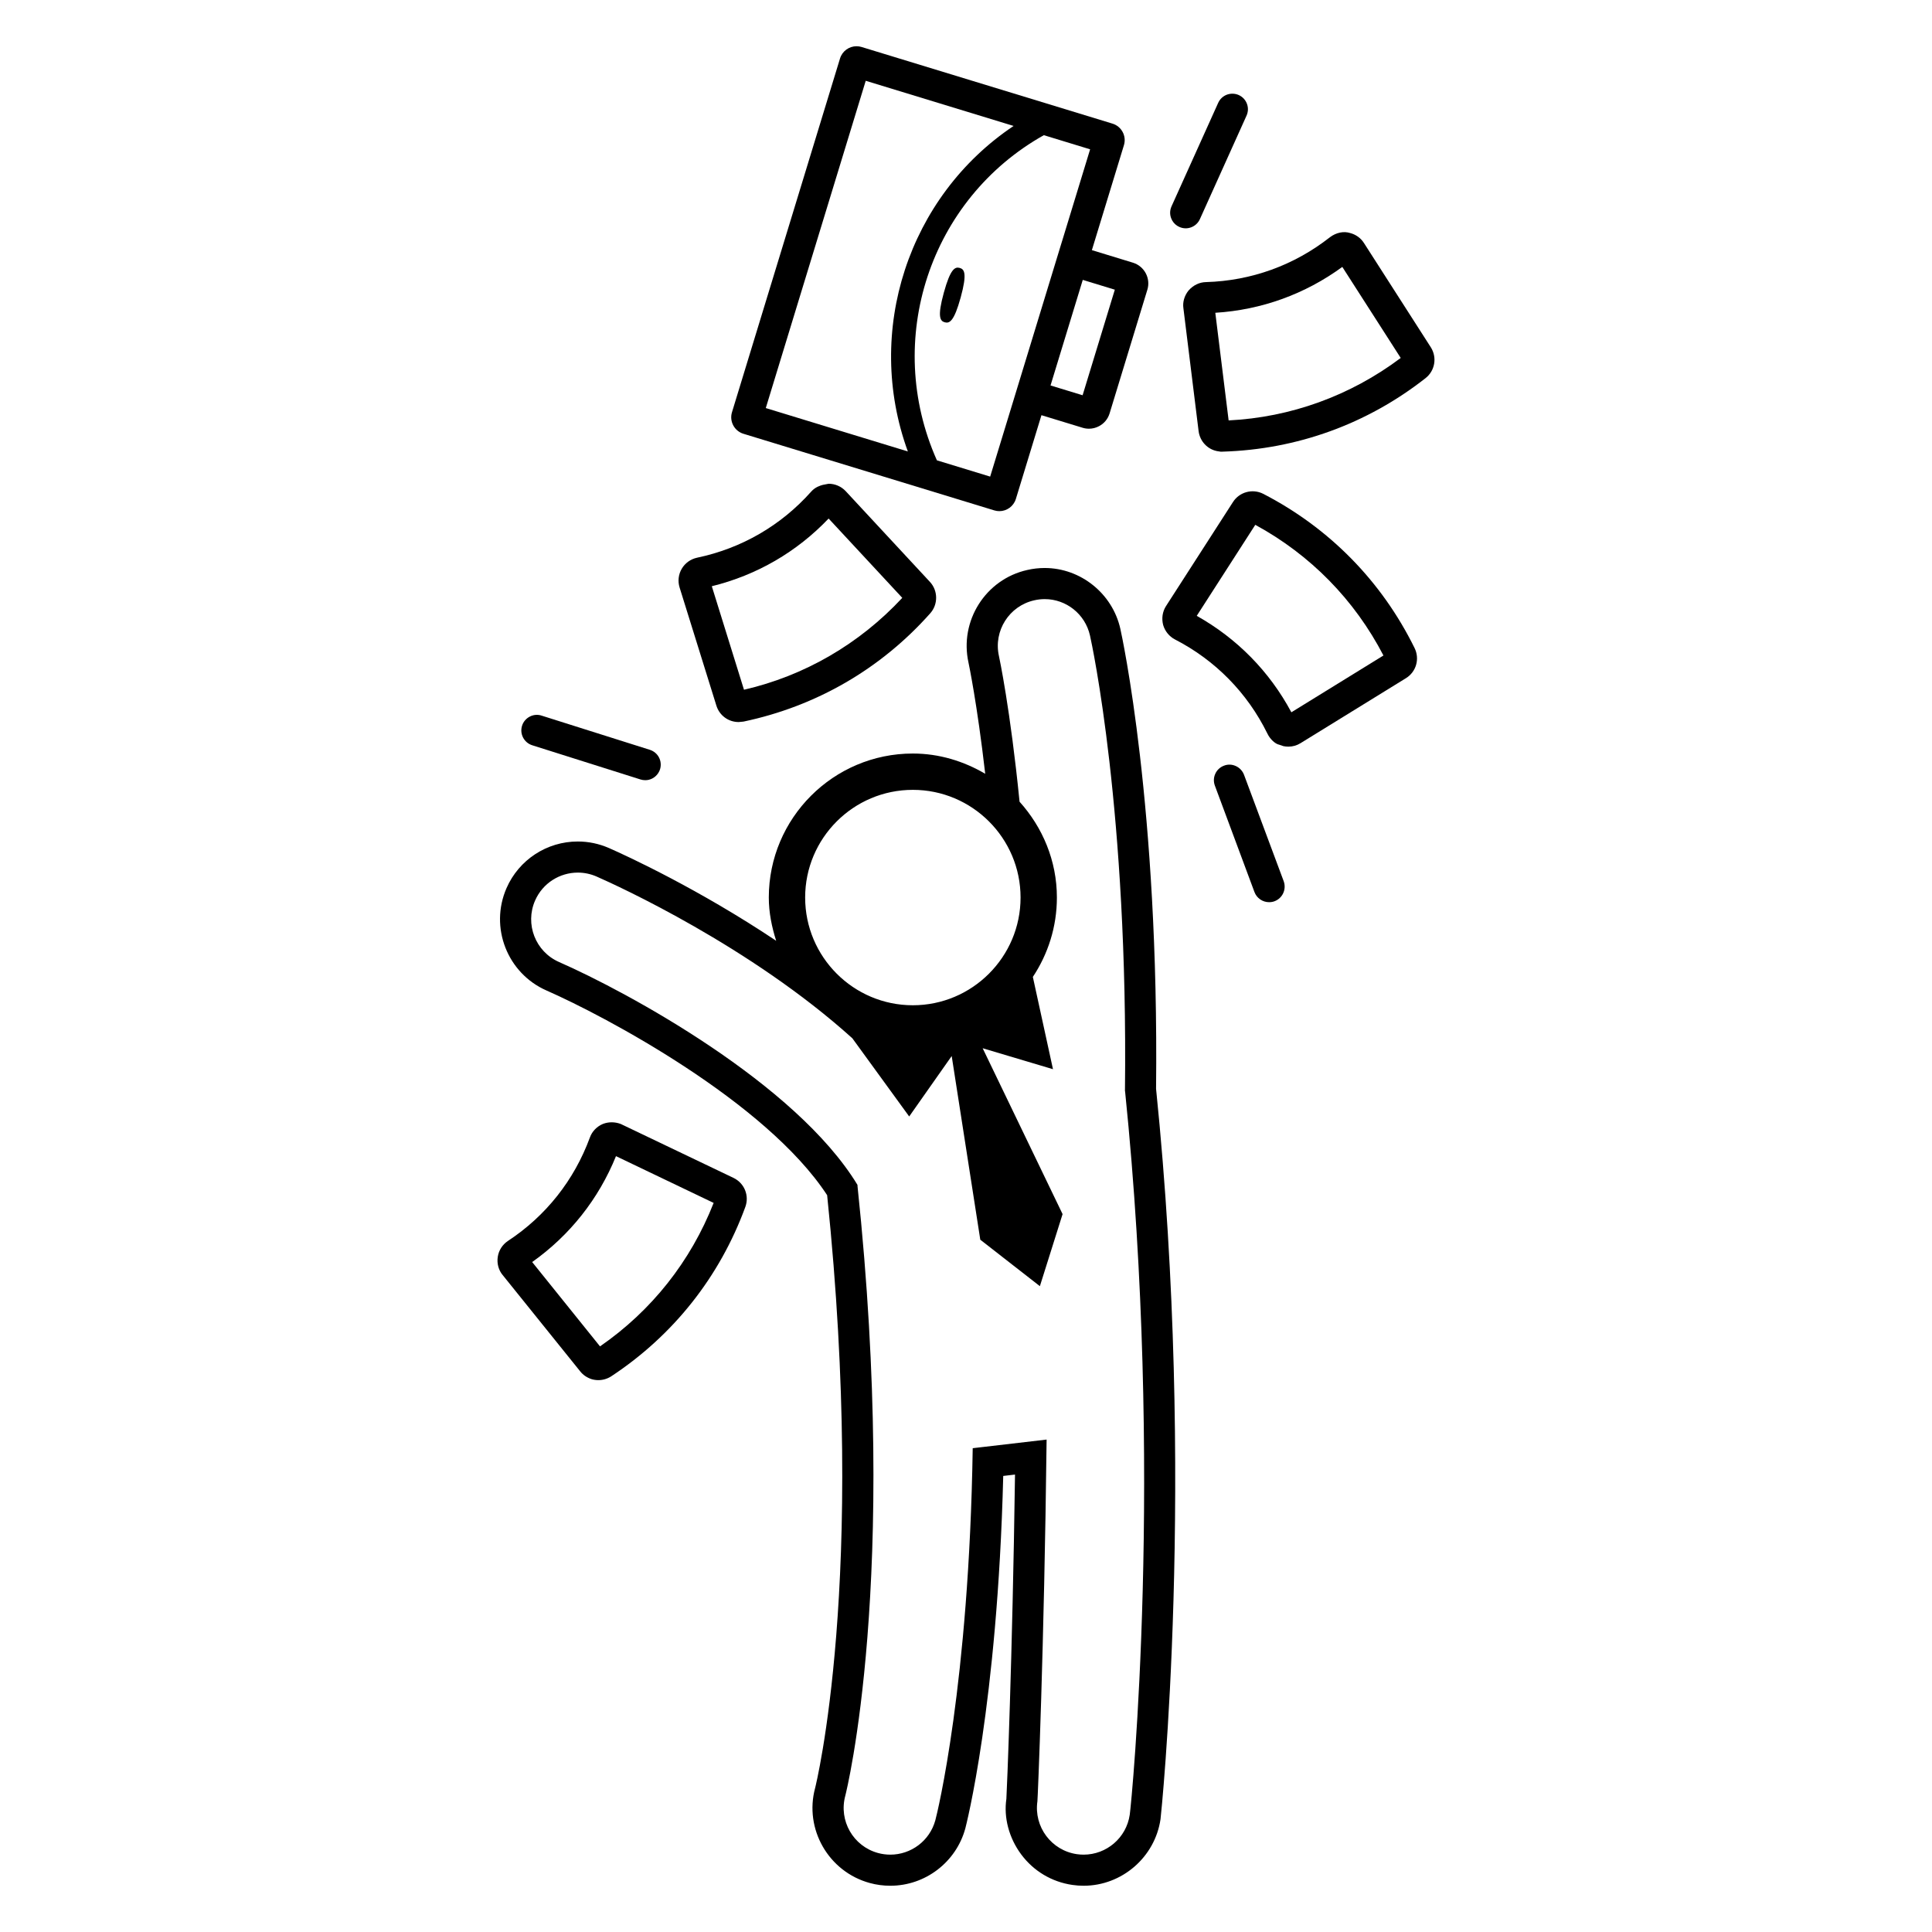 <?xml version="1.0" encoding="UTF-8"?>
<!-- Uploaded to: ICON Repo, www.iconrepo.com, Generator: ICON Repo Mixer Tools -->
<svg fill="#000000" width="800px" height="800px" version="1.1" viewBox="144 144 512 512" xmlns="http://www.w3.org/2000/svg">
 <g>
  <path d="m473.68 349.33c-0.395-1.047-1.207-1.895-2.215-2.336-1.023-0.457-2.117-0.469-3.09-0.086-1.023 0.383-1.848 1.133-2.301 2.129-0.469 1.008-0.504 2.129-0.121 3.16l10.496 28.219c0.602 1.598 2.152 2.672 3.863 2.672 0.504 0 0.984-0.074 1.441-0.246 2.129-0.789 3.223-3.164 2.438-5.316z"/>
  <path d="m474.45 171.5c-0.395-1.047-1.168-1.859-2.168-2.312-0.996-0.445-2.129-0.469-3.148-0.098-1.035 0.395-1.848 1.168-2.301 2.168l-12.379 27.453c-0.527 1.191-0.469 2.535 0.172 3.668v0.023c0.453 0.789 1.117 1.391 1.906 1.734 0.543 0.246 1.121 0.371 1.699 0.371 0.492 0 0.984-0.098 1.453-0.27 1.035-0.395 1.848-1.168 2.301-2.164l12.355-27.418c0.453-1.004 0.504-2.121 0.109-3.156z"/>
  <path d="m316.22 342.71-28.66-9.055c-1.059-0.359-2.203-0.258-3.176 0.258-0.984 0.516-1.711 1.379-2.031 2.41-0.688 2.164 0.516 4.492 2.695 5.18l28.711 9.07c0.406 0.125 0.812 0.184 1.23 0.184 0.285 0 0.578-0.023 0.863-0.086l0.051-0.012c1.402-0.32 2.559-1.379 3.016-2.793 0.66-2.203-0.523-4.453-2.699-5.156z"/>
  <path d="m339.75 335.35c-2.731 0-5.106-1.758-5.906-4.367l-9.746-31.293c-0.516-1.66-0.309-3.469 0.566-4.957 0.875-1.504 2.352-2.559 4.035-2.93 11.812-2.473 22.273-8.527 30.285-17.535 1.07-1.207 2.402-1.586 3.027-1.762l1.586-0.309c1.699 0 3.348 0.715 4.516 1.957l22.324 24.047c2.168 2.324 2.203 5.992 0.062 8.355-13.043 14.68-30.16 24.609-49.469 28.672zm1.957-6.816 0.012 0.012s0-0.012-0.012-0.012zm-9.07-29.176 8.527 27.43c15.996-3.691 30.555-12.094 41.949-24.352l-19.52-21.02c-8.449 8.875-19.082 15.023-30.957 17.941zm51.734 1.688c-0.012 0.012-0.023 0.023-0.023 0.035 0-0.012 0.012-0.023 0.023-0.035z"/>
  <path d="m485.43 341.87c-0.445 0-0.887-0.051-1.316-0.137l-1.121-0.383c-0.961-0.172-2.398-1.379-3.164-3.027-5.293-10.719-13.758-19.359-24.465-24.871-1.488-0.773-2.633-2.168-3.113-3.812-0.457-1.746-0.184-3.531 0.727-4.984l17.781-27.625c1.699-2.644 5.133-3.594 7.973-2.18 17.574 9.07 31.418 23.184 40.129 40.855 1.441 2.891 0.453 6.34-2.277 8.023l-27.922 17.215c-0.965 0.605-2.086 0.926-3.231 0.926zm1.809-7.172c0.012 0.023 0.023 0.051 0.023 0.074 0-0.027-0.012-0.051-0.023-0.074zm-2.902-0.766-0.012 0.012zm-23.188-26.727c10.684 5.992 19.297 14.754 25.078 25.559l24.402-15.051c-7.668-14.766-19.359-26.68-33.965-34.629zm-2.004-1.082h0.012-0.012zm18.559-24.648v0.012-0.012z"/>
  <path d="m467.5 263.7-0.887-0.137c-2.609-0.469-4.637-2.621-4.973-5.328l-4.023-32.535c-0.246-1.586 0.246-3.336 1.355-4.703 1.266-1.438 2.902-2.203 4.625-2.238 12.012-0.344 23.379-4.453 32.844-11.887 1.711-1.277 3.691-1.648 5.352-1.117 1.5 0.379 2.832 1.328 3.668 2.644l17.723 27.641c1.711 2.707 1.094 6.227-1.414 8.184-15.469 12.145-34.074 18.891-53.801 19.469zm-1.43-36.809 3.531 28.523c16.391-0.812 32.219-6.5 45.605-16.551l-15.48-24.129c-9.855 7.211-21.422 11.395-33.656 12.156zm50.613 10.844h-0.012zm-52.852-10.73h-0.023 0.023zm1.945-2.414 0.012 0.098c0-0.035 0-0.074-0.012-0.098z"/>
  <path d="m302.58 509.75c-0.602 0-1.207-0.086-1.797-0.258-1.258-0.418-2.254-1.109-3.004-2.043l-20.574-25.559c-1.07-1.277-1.562-3.051-1.293-4.797 0.246-1.711 1.23-3.25 2.684-4.223 10.078-6.633 17.57-16.109 21.73-27.418 0.578-1.625 1.859-2.941 3.469-3.606 1.539-0.59 3.238-0.555 4.75 0.035l29.867 14.285c2.879 1.402 4.207 4.711 3.102 7.703-6.781 18.496-19.074 34.016-35.527 44.867-1.031 0.664-2.211 1.012-3.406 1.012zm-17.547-31.293 17.977 22.348c13.672-9.449 24.031-22.531 30.113-38.023l-25.879-12.391c-4.602 11.355-12.23 20.988-22.211 28.066zm-1.453-1.785 0.051 0.051c-0.012-0.016-0.023-0.039-0.051-0.051zm24.492-28.402c0 0.012 0 0.012-0.012 0.023 0.012-0.012 0.012-0.012 0.012-0.023z"/>
  <path d="m444.26 213.62-10.902-3.332 8.496-27.816c0.738-2.414-0.621-4.973-3.039-5.711l-66.488-20.309c-0.445-0.137-0.895-0.199-1.336-0.199-1.961 0-3.773 1.27-4.375 3.238l-28.633 93.754c-0.738 2.414 0.621 4.973 3.039 5.711l66.484 20.305c0.445 0.137 0.895 0.199 1.336 0.199 1.961 0 3.769-1.27 4.375-3.238l6.777-22.191 10.918 3.332c0.547 0.168 1.109 0.25 1.676 0.25 0.926 0 1.844-0.227 2.68-0.676 1.352-0.715 2.336-1.914 2.785-3.375l10.016-32.801c0.906-2.988-0.781-6.195-3.809-7.141zm-70.832-48.211 39.188 11.969c-27.863 18.648-39.645 54.375-28.027 86.262l-37.648-11.5zm41.09 78.332-2.406 7.883-5.707 18.68-14.117-4.312c-14.25-31.957-1.805-69.254 28.34-86.168l12.266 3.746-7.422 24.305h-0.004l-2.406 7.883zm16.383 5.004-8.5-2.594 8.543-27.977 8.496 2.594z"/>
  <path d="m398.33 215c-1.234-0.34-2.457 0.191-4.215 6.594-1.754 6.402-0.973 7.481 0.262 7.82 1.234 0.34 2.457-0.191 4.215-6.59 1.758-6.406 0.973-7.488-0.262-7.824z"/>
  <path d="m450.37 432.56c0.812-74.848-9.043-120.02-9.465-121.91-2.09-9.348-10.52-16.125-20.051-16.125-1.547 0-3.102 0.176-4.617 0.527-11.023 2.453-18.035 13.484-15.57 24.578 0.039 0.188 2.262 10.641 4.426 29.43-5.66-3.324-12.168-5.367-19.191-5.367-21.043 0-38.16 17.117-38.16 38.16 0 4.019 0.797 7.82 1.953 11.465-20.434-13.652-39.406-22.426-44.293-24.57-2.644-1.156-5.43-1.742-8.285-1.742-8.188 0-15.598 4.844-18.879 12.344-4.555 10.406 0.203 22.586 10.602 27.148 15.402 6.758 58.113 29.414 74.363 54.242 10.539 101.98-3.039 156.54-3.18 157.08-2.953 10.871 3.539 22.215 14.488 25.199 1.754 0.48 3.582 0.723 5.43 0.723 9.27 0 17.441-6.246 19.879-15.191 0.082-0.305 8.508-32.578 10.047-93.41l3.121-0.367c-0.695 49.219-2.164 84.027-2.289 85.949-0.727 4.902 0.656 10.332 3.949 14.742 3.297 4.414 8.113 7.277 13.559 8.062 0.988 0.145 1.98 0.215 2.965 0.215 10.16 0 18.922-7.59 20.379-17.656 0.117-0.758 9.438-89.73-1.18-193.53zm-64.461-79.242c15.738 0 28.551 12.797 28.551 28.539 0 15.738-12.809 28.547-28.551 28.547-15.738 0-28.535-12.809-28.535-28.547-0.004-15.742 12.797-28.539 28.535-28.539zm57.488 271.59c-0.895 6.16-6.176 10.594-12.223 10.594-0.586 0-1.184-0.039-1.785-0.129-6.754-0.973-11.441-7.254-10.465-14.008 0.082-0.586 1.789-40.336 2.438-95.863l-19.582 2.285c-0.973 62.559-9.406 96.789-9.906 98.602-1.5 5.5-6.488 9.113-11.922 9.113-1.078 0-2.172-0.137-3.262-0.434-6.586-1.793-10.465-8.582-8.68-15.168 0.289-1.102 14.246-57.035 3.238-161.59-0.012-0.102 0-0.199-0.008-0.297-16.328-26.887-60.992-51.129-79.078-59.062-6.258-2.746-9.098-10.039-6.359-16.297 2.031-4.641 6.562-7.406 11.328-7.406 1.66 0 3.348 0.336 4.969 1.043 5.731 2.519 40.785 18.523 67.781 42.863l15.066 20.723 11.262-16.016 7.578 48.676 15.793 12.312 6.016-19.098-21.18-43.957 18.637 5.555-5.336-24.457c4.008-6.039 6.371-13.262 6.371-21.035 0-9.789-3.812-18.633-9.895-25.395-2.445-24.535-5.394-38.309-5.465-38.617-1.48-6.668 2.715-13.277 9.371-14.758 0.926-0.215 1.855-0.316 2.766-0.316 5.648 0 10.719 3.93 12 9.672 0.523 2.352 10.121 46.66 9.262 120.66 0.008 0.066 0.031 0.125 0.039 0.191 10.273 100.41 1.762 187.94 1.23 191.61z"/>
 </g>
</svg>